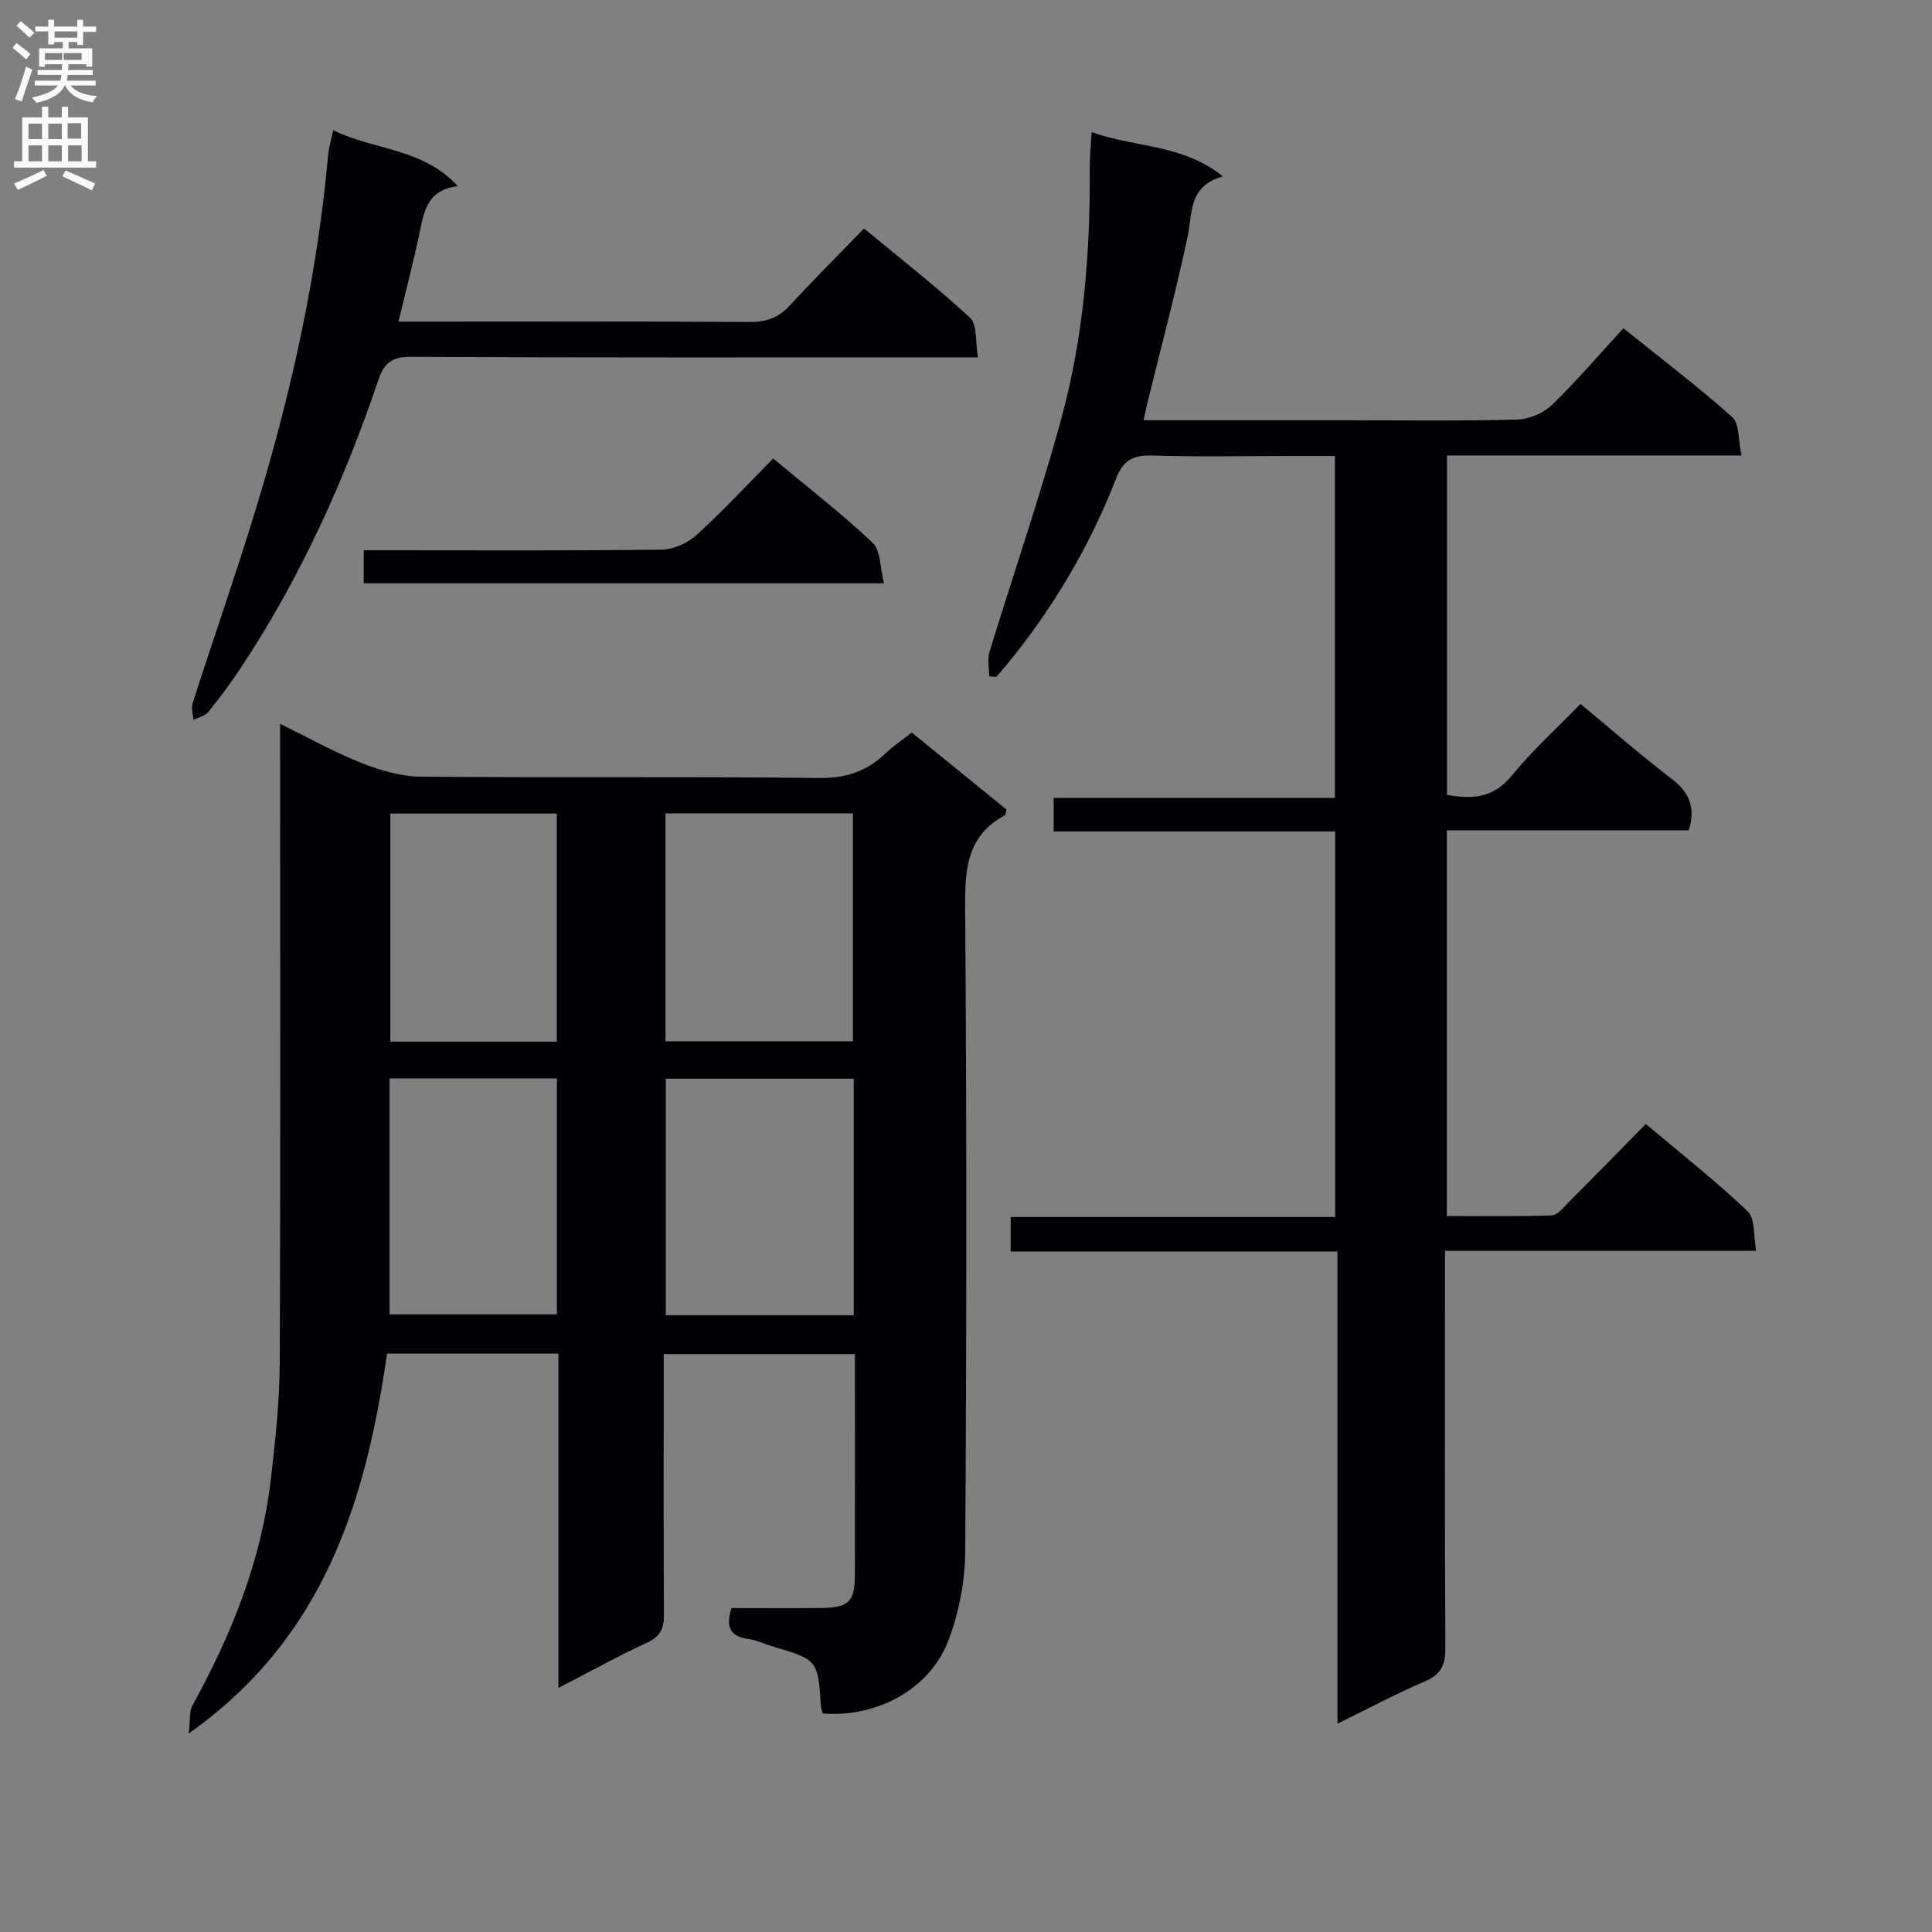<svg enable-background="new 0 0 400 400" viewBox="0 0 400 400" xmlns="http://www.w3.org/2000/svg"><rect x="0" y="0" width="400" height="400" fill="#808080" stroke="none"/><g fill="#010105"><path d="m151.46 332.93c6.14 0 12.44.06 18.74-.02 5.53-.07 6.78-1.33 6.79-6.79.04-15.14.01-30.28.01-45.77-13.17 0-26.06 0-39.59 0v5.39c0 16.16-.05 32.32.05 48.48.02 2.79-.64 4.55-3.41 5.83-5.98 2.77-11.76 5.97-18.43 9.41 0-23.56 0-46.28 0-69.22-12.04 0-23.48 0-35.48 0-4.4 30.22-12.78 58.66-41.07 78.67.34-2.78.09-4.56.78-5.82 8.07-14.66 14.27-29.97 16.21-46.71.94-8.07 1.83-16.21 1.86-24.32.18-41.98.08-83.97.08-125.95 0-1.83 0-3.65 0-6.24 5.88 2.87 11.2 5.87 16.83 8.09 3.89 1.54 8.19 2.8 12.32 2.84 27.49.25 54.98-.06 82.47.28 5.63.07 9.92-1.44 13.8-5.17 1.55-1.48 3.37-2.69 5.35-4.24 6.59 5.36 13.14 10.68 19.57 15.9-.13.64-.09 1.12-.27 1.21-7.74 4.14-8.31 10.89-8.25 18.87.34 44.48.3 88.97.02 133.46-.04 6.16-1.26 12.62-3.42 18.38-3.83 10.21-14.79 16.13-26.04 15.28-.13-.43-.37-.89-.4-1.36-.66-9.76-.66-9.76-9.89-12.5-1.75-.52-3.45-1.33-5.23-1.59-3.74-.53-4.67-2.55-3.4-6.39zm25.3-109.6c-13.18 0-26.04 0-38.91 0v48.98h38.91c0-16.37 0-32.45 0-48.98zm-.17-7.75c0-16.17 0-31.73 0-47.19-13.16 0-25.91 0-38.81 0v47.19zm-95.93 56.55h34.64c0-16.53 0-32.59 0-48.85-11.66 0-23.02 0-34.64 0zm34.62-56.47c0-15.98 0-31.54 0-47.22-11.68 0-23.05 0-34.47 0v47.22z"/><path d="m276.38 94.41c-3.13 0-6.25 0-9.36 0-9.5 0-19 .2-28.49-.1-3.89-.12-5.99.97-7.43 4.7-5.46 14.05-13.06 26.89-22.62 38.56-.72.87-1.47 1.72-2.2 2.58-.49-.04-.99-.08-1.48-.13 0-1.68-.41-3.49.06-5.02 4.94-16.18 10.48-32.18 14.92-48.49 4.61-16.92 5.96-34.36 5.84-51.89-.01-2.14.22-4.27.39-7.26 9.05 3.23 18.77 2.43 27.18 9.16-7.19 2.01-6.27 7.56-7.32 12.51-2.44 11.5-5.49 22.87-8.29 34.29-.27 1.1-.49 2.21-.81 3.69h42.22c11.67 0 23.34.17 34.99-.14 2.48-.06 5.48-1.26 7.25-2.96 5.15-4.95 9.8-10.43 14.88-15.95 8.26 6.64 15.65 12.23 22.53 18.4 1.52 1.36 1.22 4.74 1.92 7.94-20.78 0-40.68 0-60.98 0v70.26c5.28.98 9.65.64 13.41-3.97 4.3-5.27 9.41-9.87 14.24-14.85 6.54 5.41 12.54 10.69 18.89 15.53 3.67 2.79 4.97 5.93 3.52 10.64-16.49 0-33.1 0-50.09 0v79.85c7.19 0 14.45.12 21.69-.12 1.19-.04 2.42-1.61 3.46-2.65 5.28-5.29 10.51-10.65 16.05-16.28 7.32 6.17 14.51 11.82 21.1 18.09 1.56 1.48 1.15 5.04 1.75 8.18-21.86 0-42.8 0-64.43 0v5.7c0 25.5-.06 51 .07 76.49.02 3.41-.79 5.45-4.11 6.88-5.93 2.54-11.63 5.59-18.22 8.82 0-32.93 0-65.11 0-97.75-22.86 0-45.11 0-67.67 0 0-2.51 0-4.57 0-7.15h67.2c0-26.74 0-52.97 0-79.83-19.34 0-38.71 0-58.29 0 0-2.57 0-4.52 0-6.94h58.23c0-23.7 0-46.9 0-70.79z"/><path d="m68.98 26.96c8.65 4.22 18.52 3.65 25.8 11.58-5.81.7-6.85 4.47-7.71 8.67-1.28 6.29-2.93 12.51-4.57 19.38h5.39c22.49 0 44.97-.07 67.45.07 3.46.02 5.95-.96 8.27-3.5 4.83-5.27 9.91-10.31 15.28-15.85 7.65 6.34 15.09 12.13 21.98 18.51 1.49 1.38 1.03 4.88 1.6 8.17-2.42 0-4.19 0-5.95 0-37.14 0-74.28.07-111.43-.11-3.85-.02-5.52 1.17-6.71 4.69-7.13 20.99-16.2 41.09-28.48 59.64-2.11 3.19-4.4 6.26-6.8 9.23-.66.82-2.02 1.08-3.06 1.59-.07-1.15-.49-2.42-.16-3.44 4.37-13.58 9.09-27.06 13.24-40.71 7.26-23.86 12.62-48.14 14.84-73.05.14-1.28.53-2.54 1.02-4.87z"/><path d="m160.07 94.93c7.23 6.02 14.22 11.41 20.6 17.45 1.71 1.62 1.53 5.23 2.34 8.39-36.54 0-71.93 0-107.7 0 0-2.08 0-4.13 0-6.84h5.22c18.8 0 37.61.11 56.41-.13 2.46-.03 5.41-1.34 7.25-3.01 5.52-5.02 10.6-10.51 15.88-15.86z"/></g><path d="m2.6 9.9.8-1c.9.7 1.9 1.4 2.9 2.3l-.9 1.1c-1.1-1-2-1.8-2.8-2.4zm.5 10.6c.9-2.1 1.6-4.3 2.3-6.7.4.2.8.4 1.3.6-.7 2.1-1.5 4.3-2.2 6.6zm.3-15.2.9-.9c1 .8 2 1.6 2.8 2.4l-1 1c-.9-.9-1.8-1.7-2.7-2.5zm12.6-1.2h1.2v1.4h2.7v1.1h-2.7v2.7h-1.2v-.6h-1.8v1.3h4.9v3.8h-1.2v-.5h-3.7c0 .4-.1.9-.1 1.2h5.1v1h-5.2c0 .5-.1.9-.2 1.2h6v1h-5.2c1.1 1.3 2.9 2 5.5 2.2-.4.4-.7.8-.9 1.3-2.9-.5-4.8-1.6-5.7-3.5h-.1c-.8 1.7-2.7 2.9-5.9 3.6-.2-.4-.6-.8-.9-1.1 2.8-.6 4.6-1.4 5.4-2.5h-4.8v-1h5.3c.1-.3.2-.7.2-1.2h-4.9v-1h5c0-.4 0-.8.1-1.2h-3.6v.5h-1.2v-3.8h4.9v-1.3h-1.8v.5h-1.2v-2.7h-2.7v-1h2.7v-1.4h1.2v1.4h4.8zm-6.7 8.3h3.6c0-.4 0-.9 0-1.4h-3.6zm1.9-4.6h4.8v-1.3h-4.7v1.3zm6.7 3.2h-4.7v1.4h3.7v-1.4z" fill="#fbfafa"/><path d="m8.7 22.1h1.3v2.2h2.8v-2.2h1.3v2.2h4.1v9.1h1.7v1.3h-17v-1.3h1.7v-9.1h4.1zm.3 13.1.7 1.2c-1.8.9-3.8 1.9-6 2.9-.2-.4-.5-.8-.8-1.3 2.3-1 4.4-1.9 6.1-2.8zm-3.1-6.4h2.8v-3.2h-2.8zm0 4.6h2.8v-3.3h-2.8zm4.1-4.6h2.8v-3.2h-2.8zm0 4.6h2.8v-3.3h-2.8zm3.6 1.9c2.1.9 4.1 1.8 6.1 2.7l-.7 1.4c-2.2-1.1-4.2-2-6.1-2.9zm3.2-9.8h-2.8v3.2h2.8v-3.1zm-2.7 7.9h2.8v-3.3h-2.8z" fill="#fbfafa"/></svg>